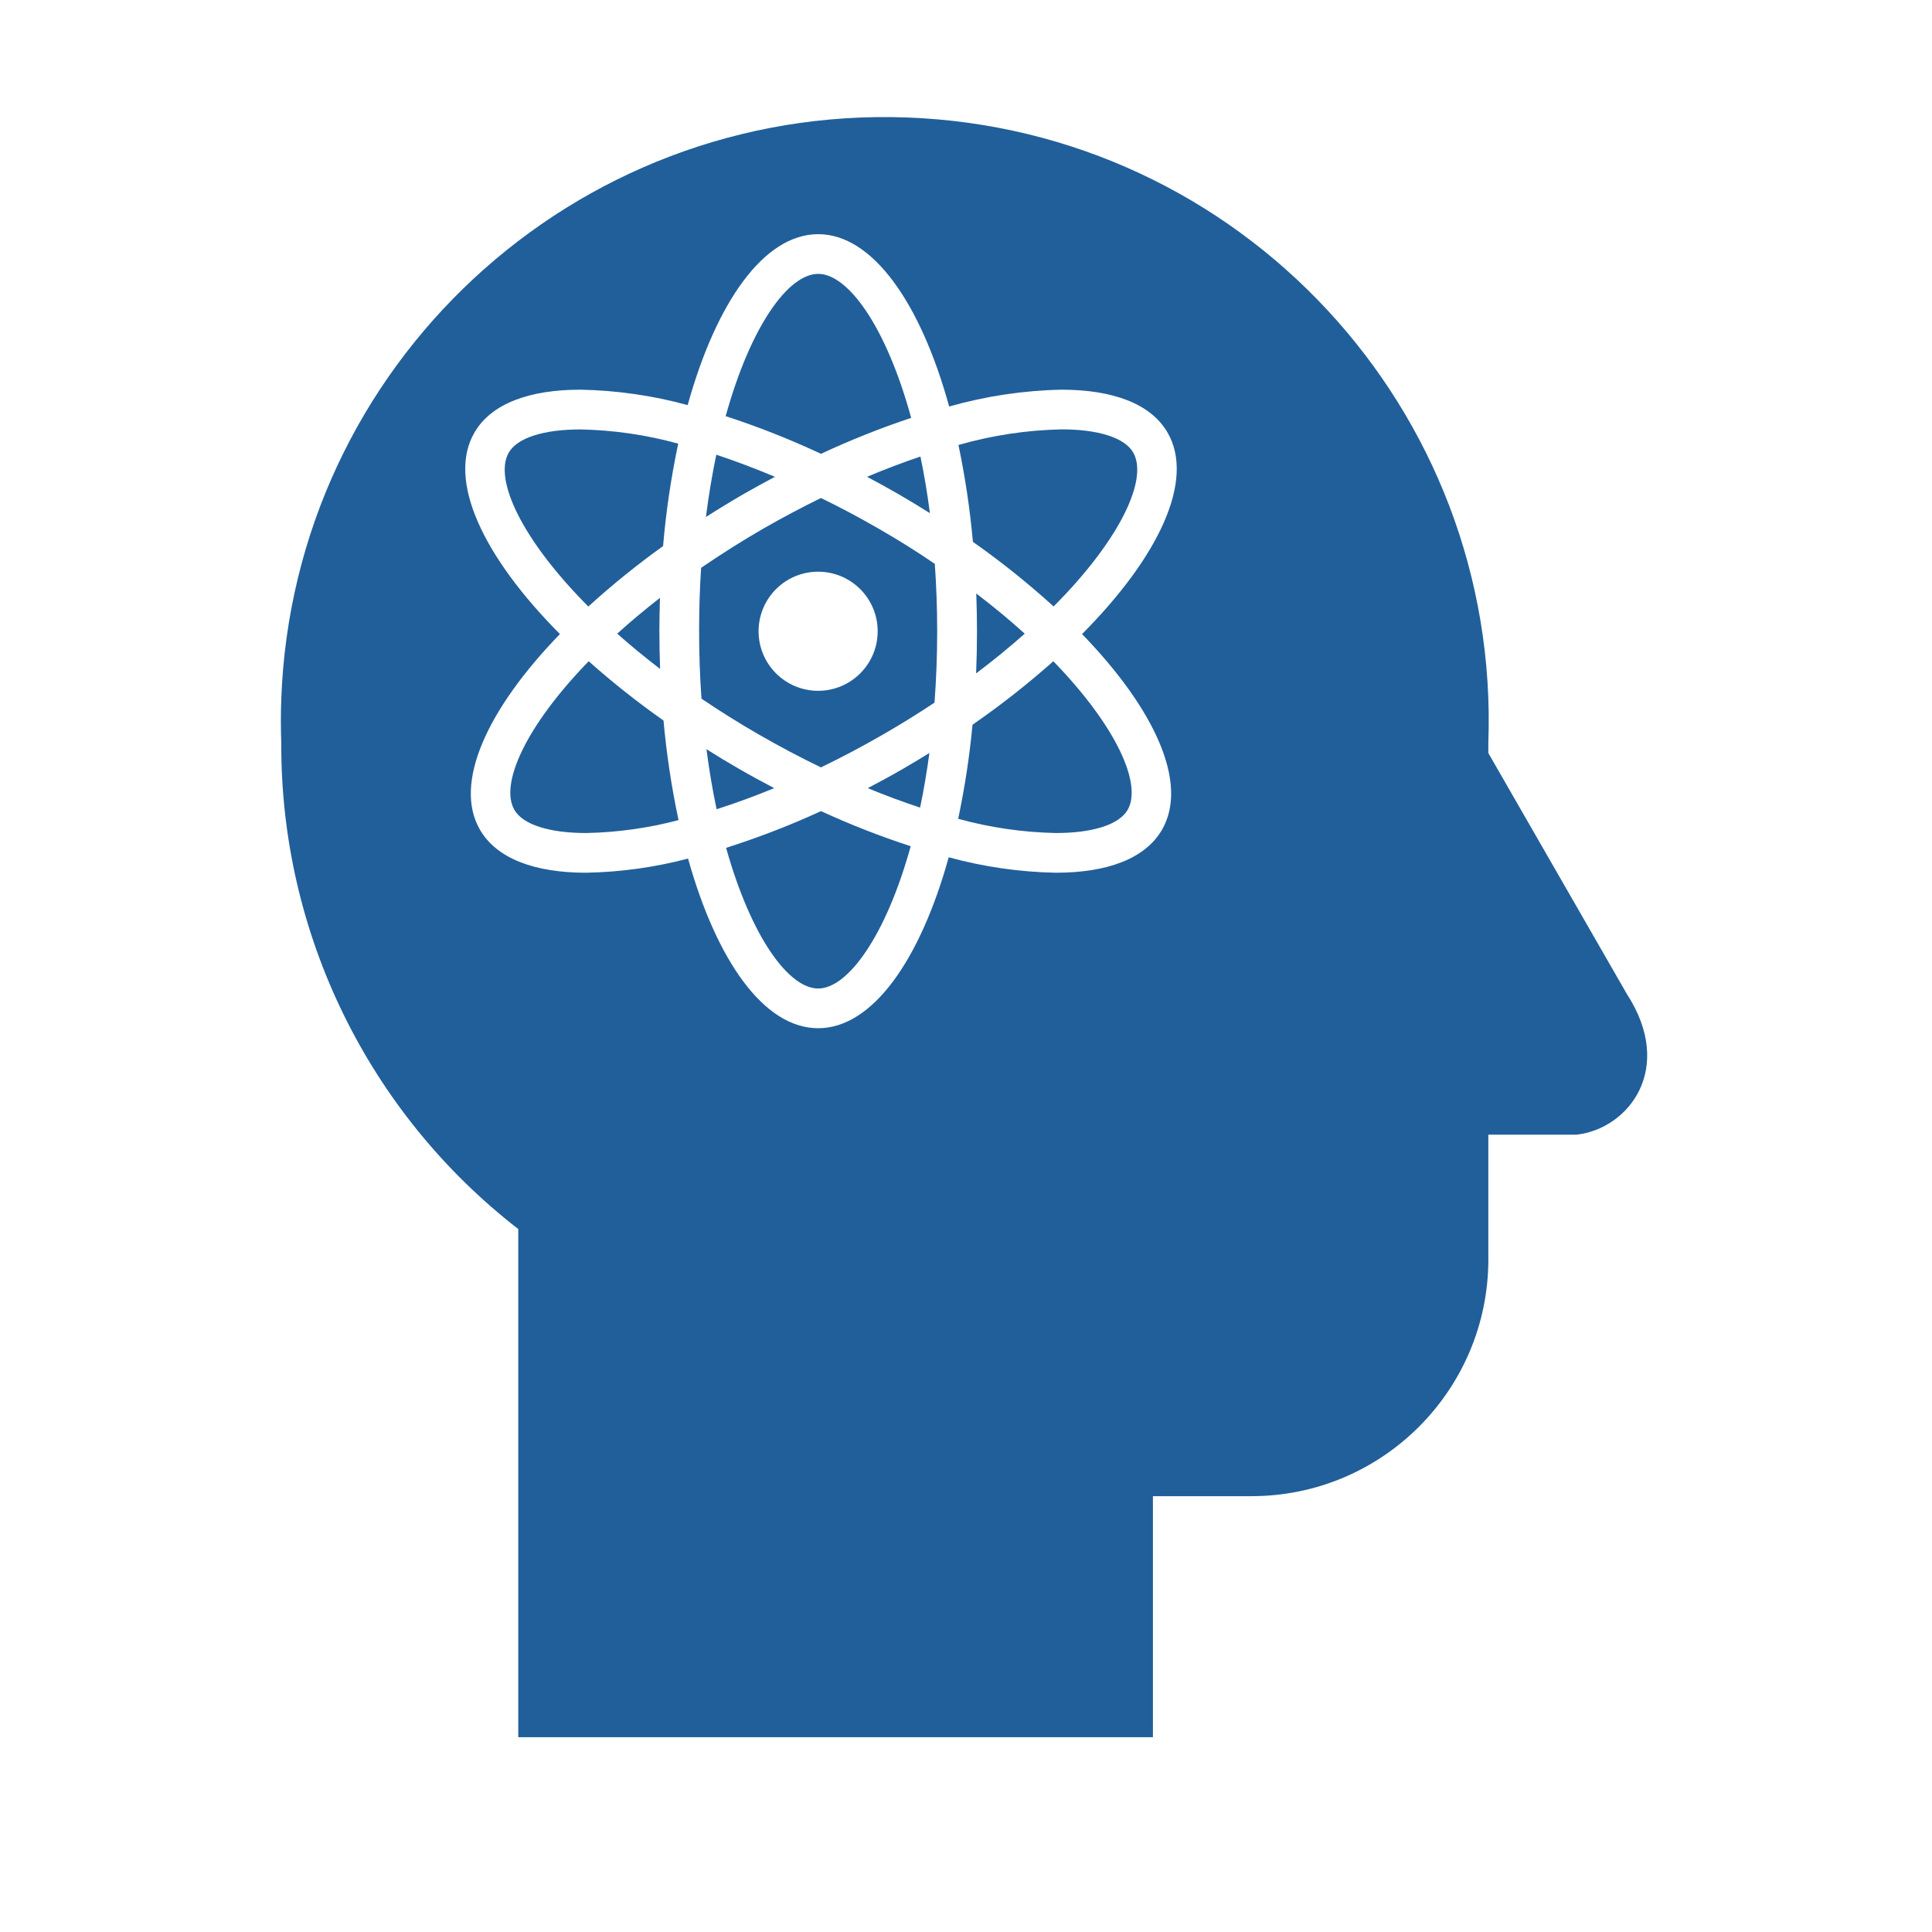 <svg width="492" height="492" xmlns="http://www.w3.org/2000/svg" xmlns:xlink="http://www.w3.org/1999/xlink" xml:space="preserve" overflow="hidden"><g transform="translate(-356 12)"><g><g><g><g><path d="M584.581 113.714C587.39 115.337 590.134 116.994 592.81 118.685 592.149 113.601 591.344 108.792 590.396 104.257 585.947 105.756 581.4 107.479 576.797 109.423 579.385 110.799 581.983 112.215 584.581 113.714Z" fill="#215F9A" fill-rule="nonzero" fill-opacity="1"/><path d="M588.038 94.412C581.681 71.166 571.963 57.745 564.358 57.745 556.753 57.745 547.158 71.002 540.8 93.977 549.078 96.676 557.182 99.879 565.069 103.567 572.543 100.075 580.212 97.019 588.038 94.412Z" fill="#215F9A" fill-rule="nonzero" fill-opacity="1"/><path d="M544.14 183.763C541.327 182.144 538.582 180.486 535.905 178.792 536.606 184.198 537.476 189.308 538.493 194.079 543.276 192.545 548.18 190.76 553.162 188.709 550.16 187.134 547.147 185.502 544.14 183.763Z" fill="#215F9A" fill-rule="nonzero" fill-opacity="1"/><path d="M553.341 109.423C548.273 107.29 543.281 105.413 538.412 103.797 537.389 108.743 536.473 114.026 535.772 119.652 538.944 117.627 542.205 115.642 545.557 113.699 548.155 112.215 550.748 110.799 553.341 109.423Z" fill="#215F9A" fill-rule="nonzero" fill-opacity="1"/><path d="M505.914 156.39C489.68 173.105 483.246 187.778 486.99 194.238 489.153 197.982 495.817 200.135 505.269 200.135 513.215 199.984 521.114 198.88 528.796 196.846 527.012 188.478 525.734 180.01 524.97 171.488 518.335 166.823 511.973 161.782 505.914 156.39Z" fill="#215F9A" fill-rule="nonzero" fill-opacity="1"/><path d="M524.858 127.063C525.603 118.297 526.891 109.586 528.714 100.979 520.605 98.744 512.247 97.527 503.837 97.358 494.385 97.358 487.721 99.511 485.558 103.26 481.727 109.909 488.626 125.181 505.822 142.458 511.862 136.961 518.219 131.821 524.858 127.063Z" fill="#215F9A" fill-rule="nonzero" fill-opacity="1"/><path d="M513.176 149.368C516.531 152.344 520.173 155.34 524.101 158.354 523.985 155.19 523.924 151.985 523.917 148.739 523.917 145.875 523.978 143.051 524.07 140.248 520.142 143.302 516.501 146.355 513.176 149.368Z" fill="#215F9A" fill-rule="nonzero" fill-opacity="1"/><path d="M540.908 203.905C547.27 226.629 556.845 239.732 564.358 239.732 571.871 239.732 581.558 226.475 587.921 203.501 580.136 200.967 572.506 197.982 565.069 194.56 557.215 198.169 549.146 201.289 540.908 203.905Z" fill="#215F9A" fill-rule="nonzero" fill-opacity="1"/><path d="M770.307 241.149 735.016 179.774 735.016 177.217C738.114 92.334 671.814 21.012 586.931 17.915 502.049 14.818 430.727 81.118 427.63 166 427.493 169.738 427.493 173.479 427.63 177.217 427.431 225.609 449.732 271.345 487.982 300.99L487.982 430.389 649.603 430.389 649.603 369.014 674.664 369.014C707.996 369.018 735.02 342.002 735.025 308.67 735.025 308.326 735.022 307.982 735.016 307.639L735.016 276.951 757.52 276.951C770.818 275.417 782.582 260.073 770.307 241.149ZM651.92 199.291C647.644 206.692 637.941 210.247 624.879 210.247 615.657 210.072 606.493 208.75 597.598 206.314 590.294 232.613 578.131 249.844 564.358 249.844 550.584 249.844 538.529 232.756 531.215 206.641 522.737 208.879 514.021 210.089 505.254 210.247 492.191 210.247 482.489 206.666 478.218 199.291 471.416 187.528 479.957 168.691 498.589 149.47 478.965 129.743 469.825 110.267 476.801 98.186 481.072 90.785 490.774 87.236 503.837 87.236 513.06 87.409 522.226 88.728 531.123 91.164 538.422 64.865 550.584 47.634 564.368 47.634 578.152 47.634 590.417 65.023 597.71 91.522 607.02 88.877 616.63 87.436 626.306 87.236 639.368 87.236 649.071 90.785 653.347 98.186 660.318 110.267 651.178 129.743 631.553 149.47 650.175 168.691 658.722 187.512 651.92 199.291Z" fill="#215F9A" fill-rule="nonzero" fill-opacity="1"/><path d="M626.296 97.342C617.422 97.534 608.61 98.869 600.078 101.316 601.787 109.461 603.016 117.7 603.761 125.989 610.946 131.04 617.809 136.533 624.311 142.438 641.527 125.16 648.411 109.868 644.58 103.239 642.417 99.475 635.768 97.342 626.296 97.342Z" fill="#215F9A" fill-rule="nonzero" fill-opacity="1"/><path d="M576.976 188.709C581.492 190.571 585.952 192.233 590.309 193.66 591.226 189.292 592.018 184.657 592.682 179.754 590.488 181.109 588.269 182.449 585.998 183.763 582.985 185.502 579.978 187.134 576.976 188.709Z" fill="#215F9A" fill-rule="nonzero" fill-opacity="1"/><path d="M616.956 149.368C613.223 145.987 609.1 142.555 604.615 139.139 604.731 142.303 604.792 145.506 604.799 148.749 604.799 152.37 604.724 155.95 604.574 159.49 609.071 156.093 613.199 152.719 616.956 149.368Z" fill="#215F9A" fill-rule="nonzero" fill-opacity="1"/><path d="M603.658 172.557C602.903 180.607 601.684 188.605 600.007 196.514 608.115 198.749 616.47 199.966 624.879 200.135 634.336 200.135 641 197.982 643.163 194.238 646.892 187.778 640.458 173.105 624.239 156.39 617.715 162.194 610.842 167.593 603.658 172.557Z" fill="#215F9A" fill-rule="nonzero" fill-opacity="1"/><path d="M579.507 122.491C574.705 119.719 569.871 117.156 565.053 114.819 560.236 117.182 555.397 119.744 550.595 122.491 544.866 125.8 539.521 129.186 534.545 132.602 534.202 137.778 534.034 143.164 534.034 148.759 534.034 154.723 534.248 160.441 534.637 165.924 539.189 168.992 544.033 172.061 549.198 175.028 554.471 178.071 559.785 180.874 565.053 183.421 570.337 180.863 575.651 178.071 580.909 175.028 585.512 172.373 589.869 169.662 593.982 166.931 594.416 161.147 594.662 155.091 594.662 148.759 594.662 142.796 594.442 137.077 594.058 131.595 589.532 128.5 584.688 125.452 579.507 122.491ZM564.343 163.919C555.967 163.919 549.178 157.129 549.178 148.754 549.178 140.379 555.967 133.589 564.343 133.589 572.712 133.589 579.499 140.369 579.507 148.739 579.519 157.111 572.741 163.908 564.368 163.919 564.365 163.919 564.362 163.919 564.358 163.919Z" fill="#215F9A" fill-rule="nonzero" fill-opacity="1"/></g></g></g></g></g></svg>